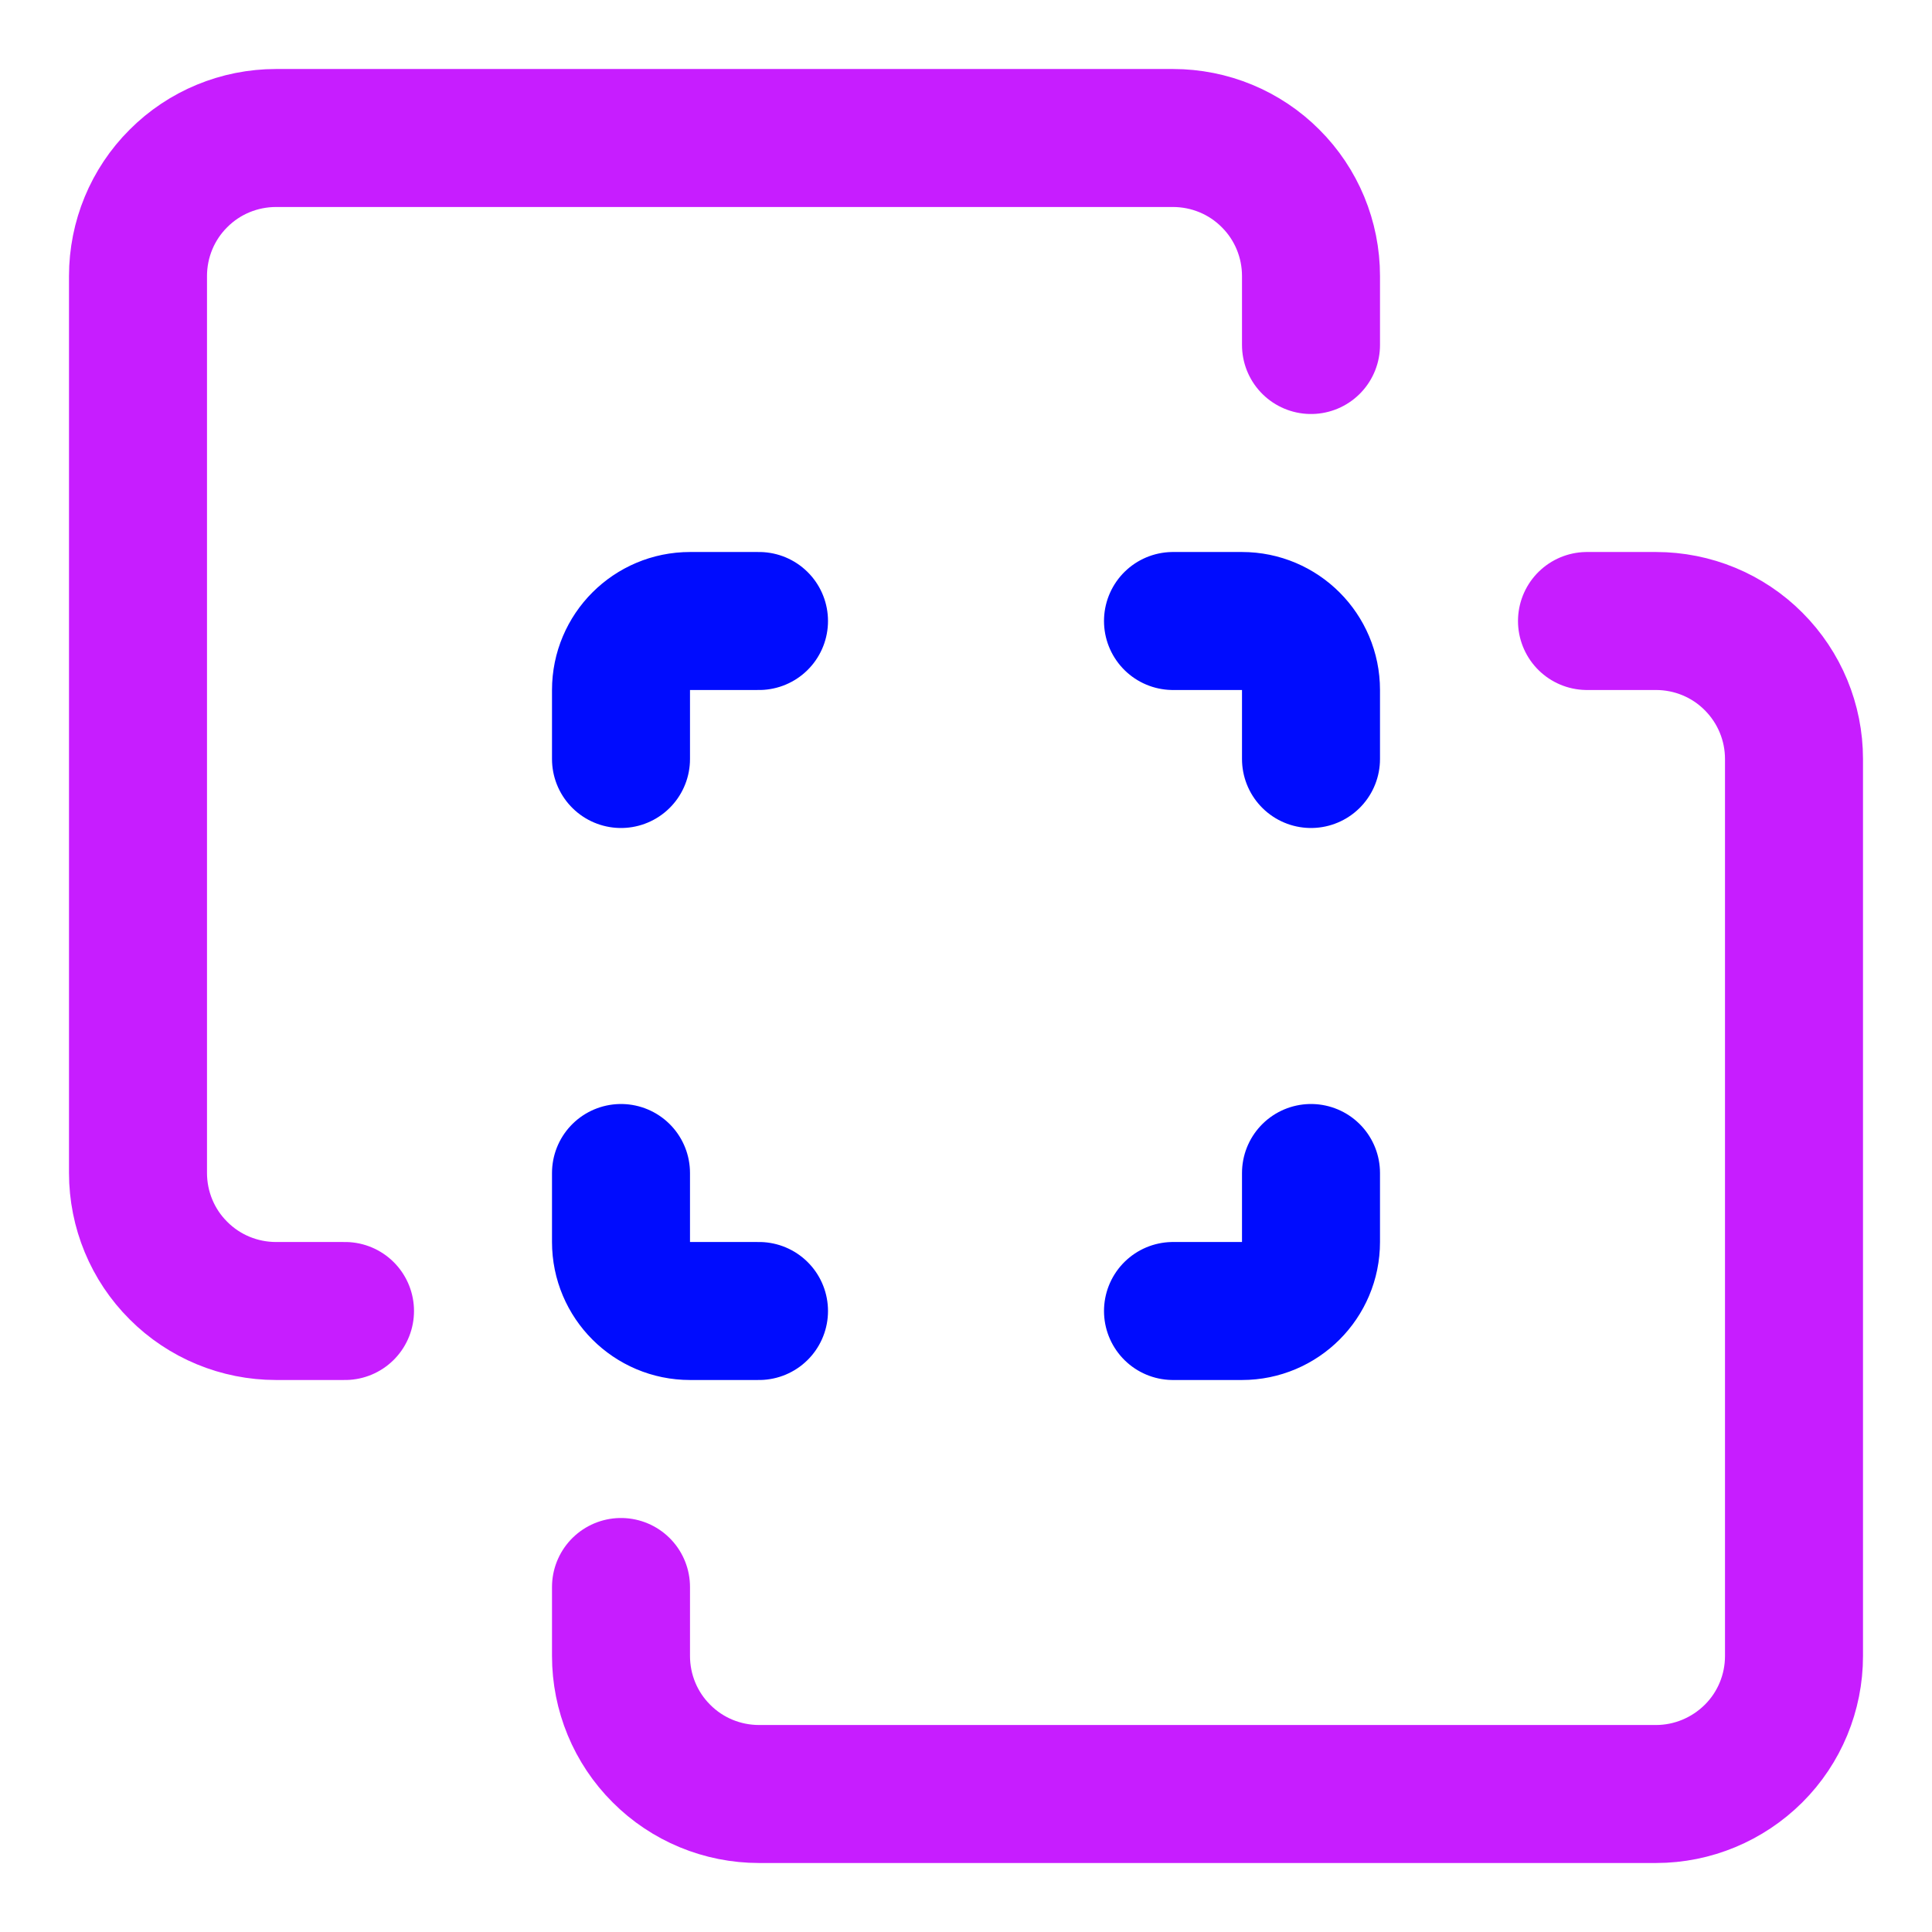 <svg xmlns="http://www.w3.org/2000/svg" fill="none" viewBox="0 0 14 14" id="Pathfinder-Square-Exclude--Streamline-Core-Neon">
  <desc>
    Pathfinder Square Exclude Streamline Icon: https://streamlinehq.com
  </desc>
  <g id="pathfinder-square-exclude">
    <path id="Vector" stroke="#c71dff" stroke-linecap="round" stroke-linejoin="round" d="M9.5 2.5V2c0 -0.265 -0.105 -0.52 -0.293 -0.707C9.02 1.105 8.765 1 8.5 1H2c-0.265 0 -0.52 0.105 -0.707 0.293C1.105 1.48 1 1.735 1 2v6.5c0 0.265 0.105 0.52 0.293 0.707C1.48 9.395 1.735 9.5 2 9.5h0.5" stroke-width="1"></path>
    <path id="Vector_2" stroke="#c71dff" stroke-linecap="round" stroke-linejoin="round" d="M11.5 4.5h0.5c0.265 0 0.52 0.105 0.707 0.293 0.188 0.188 0.293 0.442 0.293 0.707V12c0 0.265 -0.105 0.52 -0.293 0.707S12.265 13 12 13H5.5c-0.265 0 -0.52 -0.105 -0.707 -0.293C4.605 12.52 4.5 12.265 4.5 12v-0.5" stroke-width="1"></path>
    <path id="Vector 2595" stroke="#000cfe" stroke-linecap="round" stroke-linejoin="round" d="M8.5 4.5H9c0.276 0 0.5 0.224 0.5 0.5v0.5" stroke-width="1"></path>
    <path id="Vector 2596" stroke="#000cfe" stroke-linecap="round" stroke-linejoin="round" d="M9.5 8.5V9c0 0.276 -0.224 0.5 -0.5 0.5h-0.5" stroke-width="1"></path>
    <path id="Vector 2597" stroke="#000cfe" stroke-linecap="round" stroke-linejoin="round" d="M5.5 9.5H5c-0.276 0 -0.5 -0.224 -0.5 -0.5v-0.5" stroke-width="1"></path>
    <path id="Vector 2598" stroke="#000cfe" stroke-linecap="round" stroke-linejoin="round" d="M4.5 5.5V5c0 -0.276 0.224 -0.5 0.5 -0.5h0.5" stroke-width="1"></path>
  </g>
</svg>